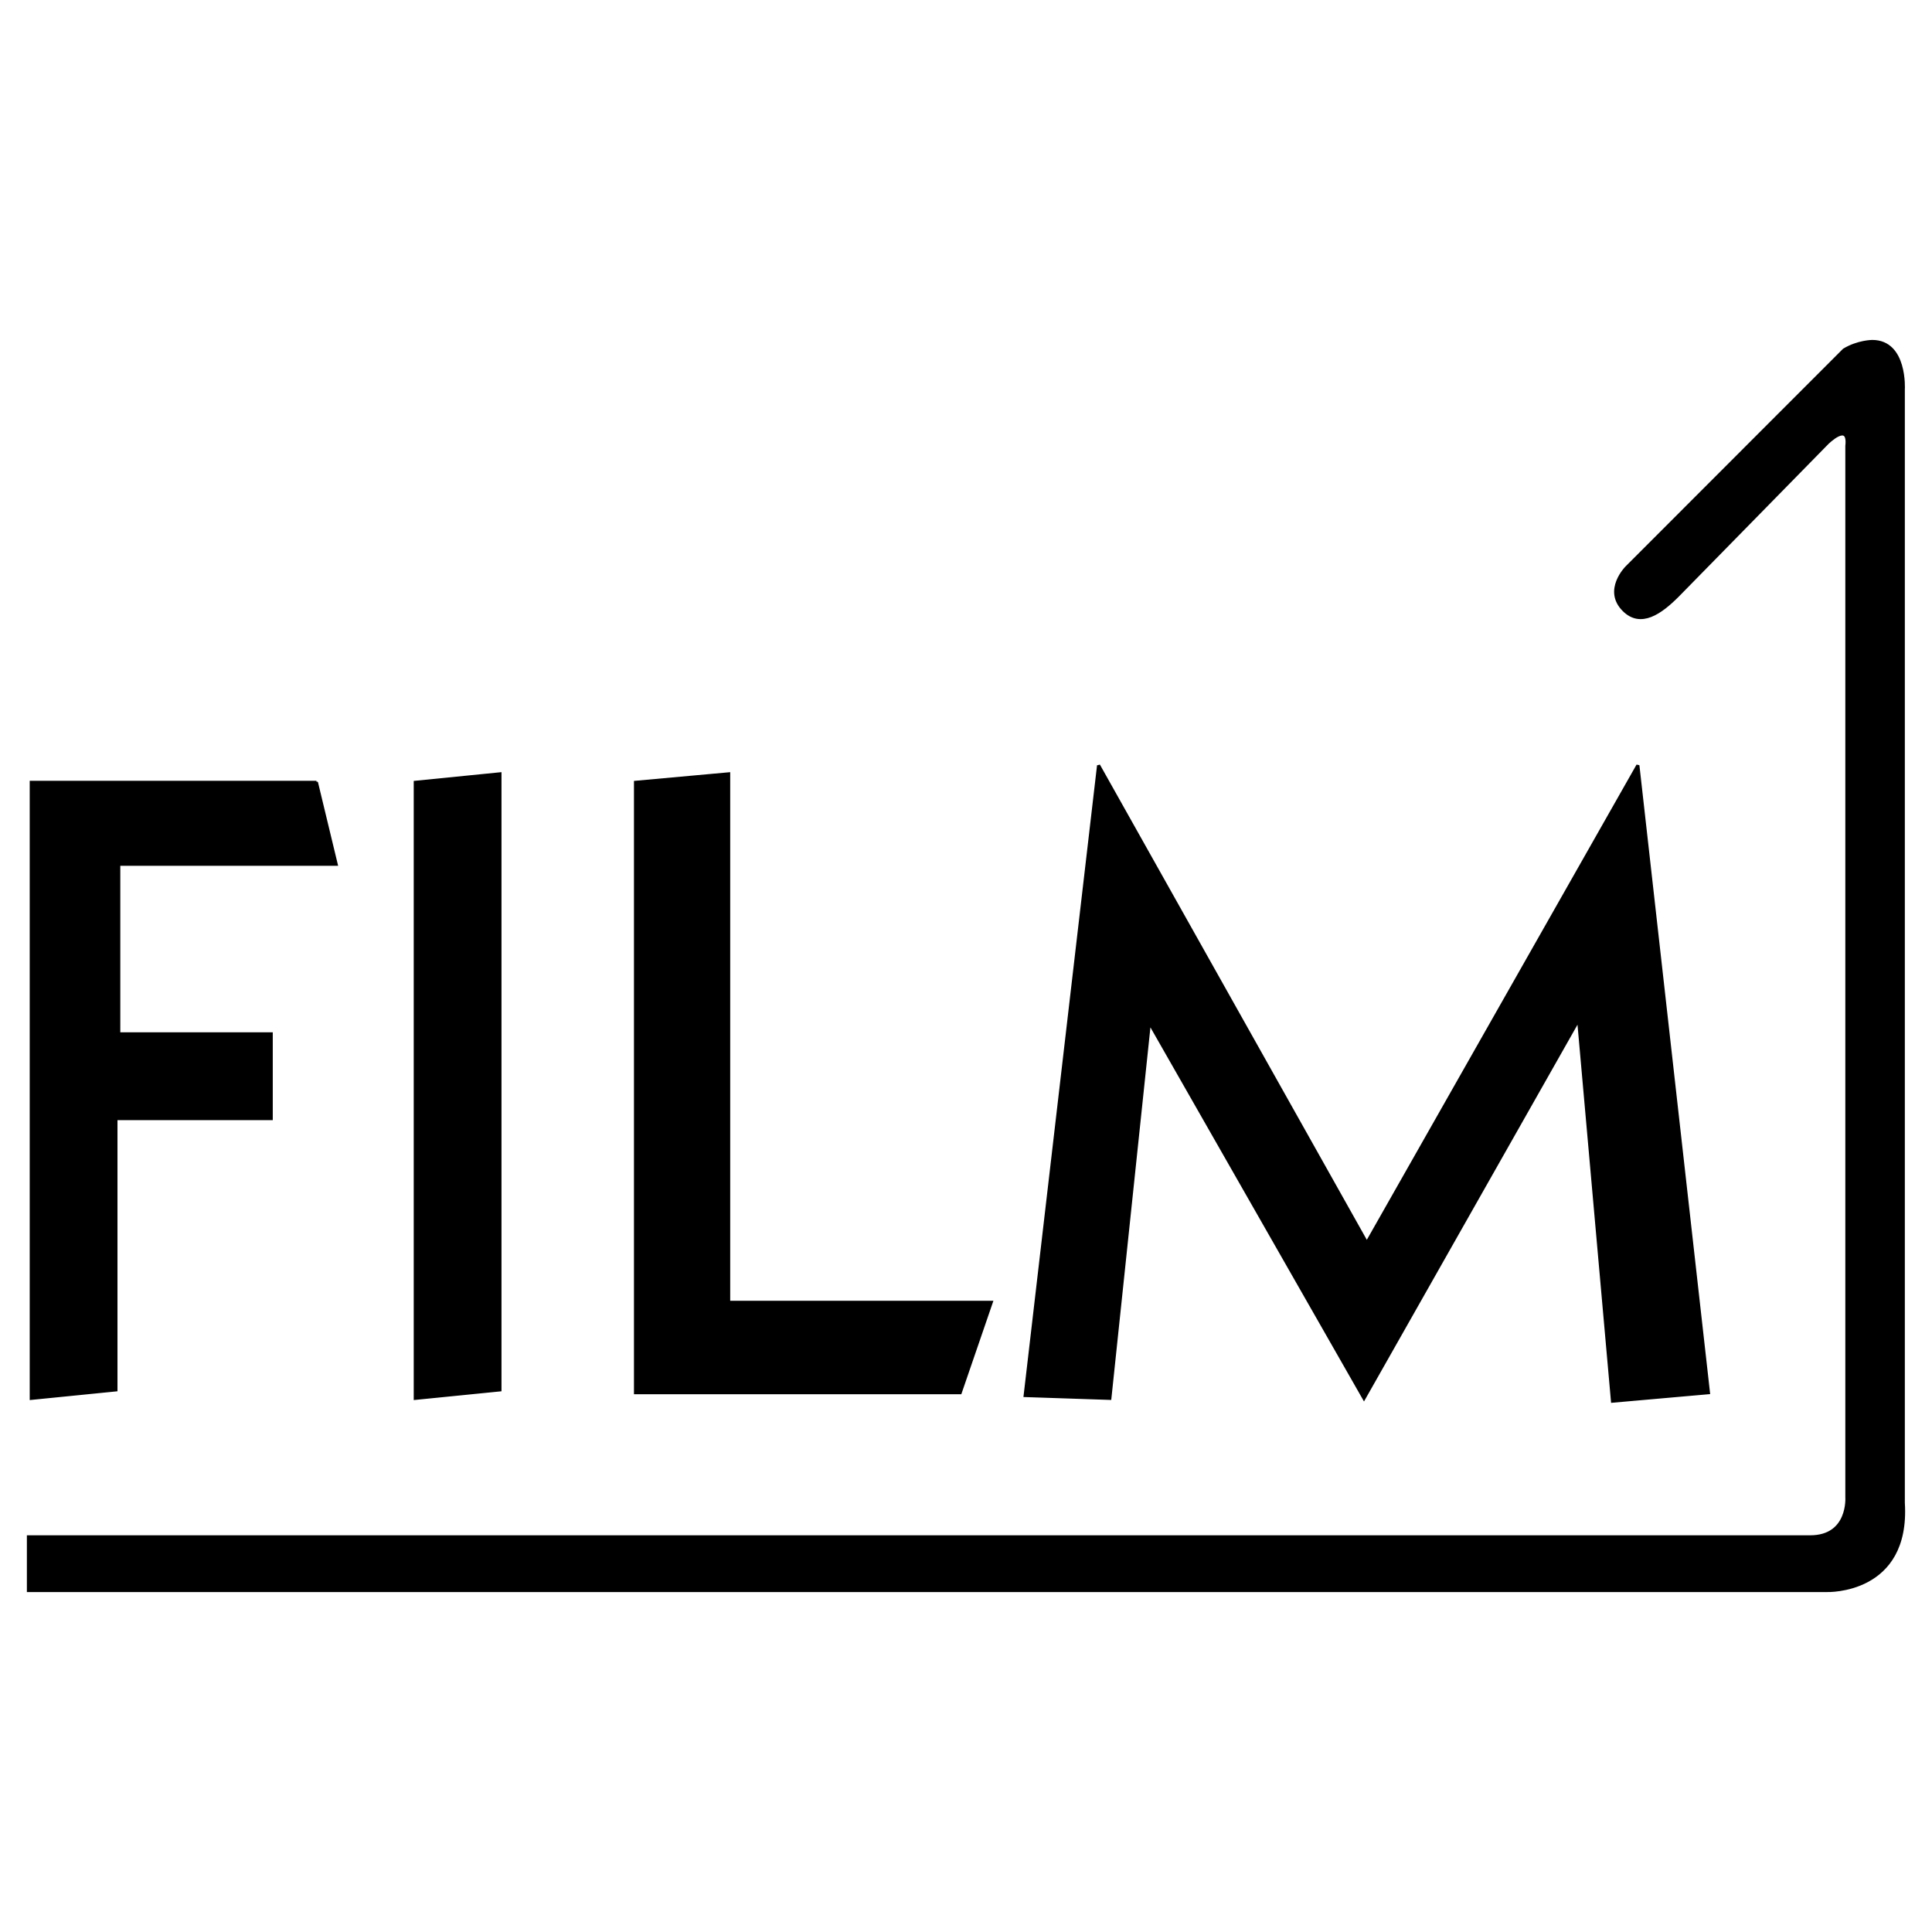<svg xmlns="http://www.w3.org/2000/svg" width="2500" height="2500" viewBox="0 0 192.756 192.756"><g fill-rule="evenodd" clip-rule="evenodd"><path fill="#fff" d="M0 0h192.756v192.756H0V0z"/><path stroke="#000" stroke-width=".305" stroke-miterlimit="2.613" d="M31.57 78.051H3.117v61.465l8.451-.846v-27.066h15.494v-8.459H11.85V86.228h21.692l-1.972-8.177zM41.43 78.051v61.465l8.451-.846V77.206l-8.451.845zM72.7 77.206l-9.297.845v60.9h32.398l3.099-9.021H72.7V77.206zM109.605 76.359l-7.326 62.875 8.453.282 3.944-37.5 21.41 37.5 21.41-37.782 3.381 38.063 9.578-.846-7.043-62.592-27.045 47.649-26.762-47.649z"/><path d="M189.895 38.861s.281-4.793-3.1-4.793c0 0-1.408 0-2.816.846l-3.381 3.383-3.1 3.101-15.213 15.226s-2.254 2.255-.281 4.229c1.689 1.692 3.662.282 5.354-1.409l14.93-15.226s2.254-2.255 1.973.282v104.885s.281 3.945-3.662 3.945H2.834v5.357h179.453s8.17.283 7.607-8.74V38.861h.001z" stroke="#000" stroke-width=".305" stroke-miterlimit="2.613"/></g></svg>